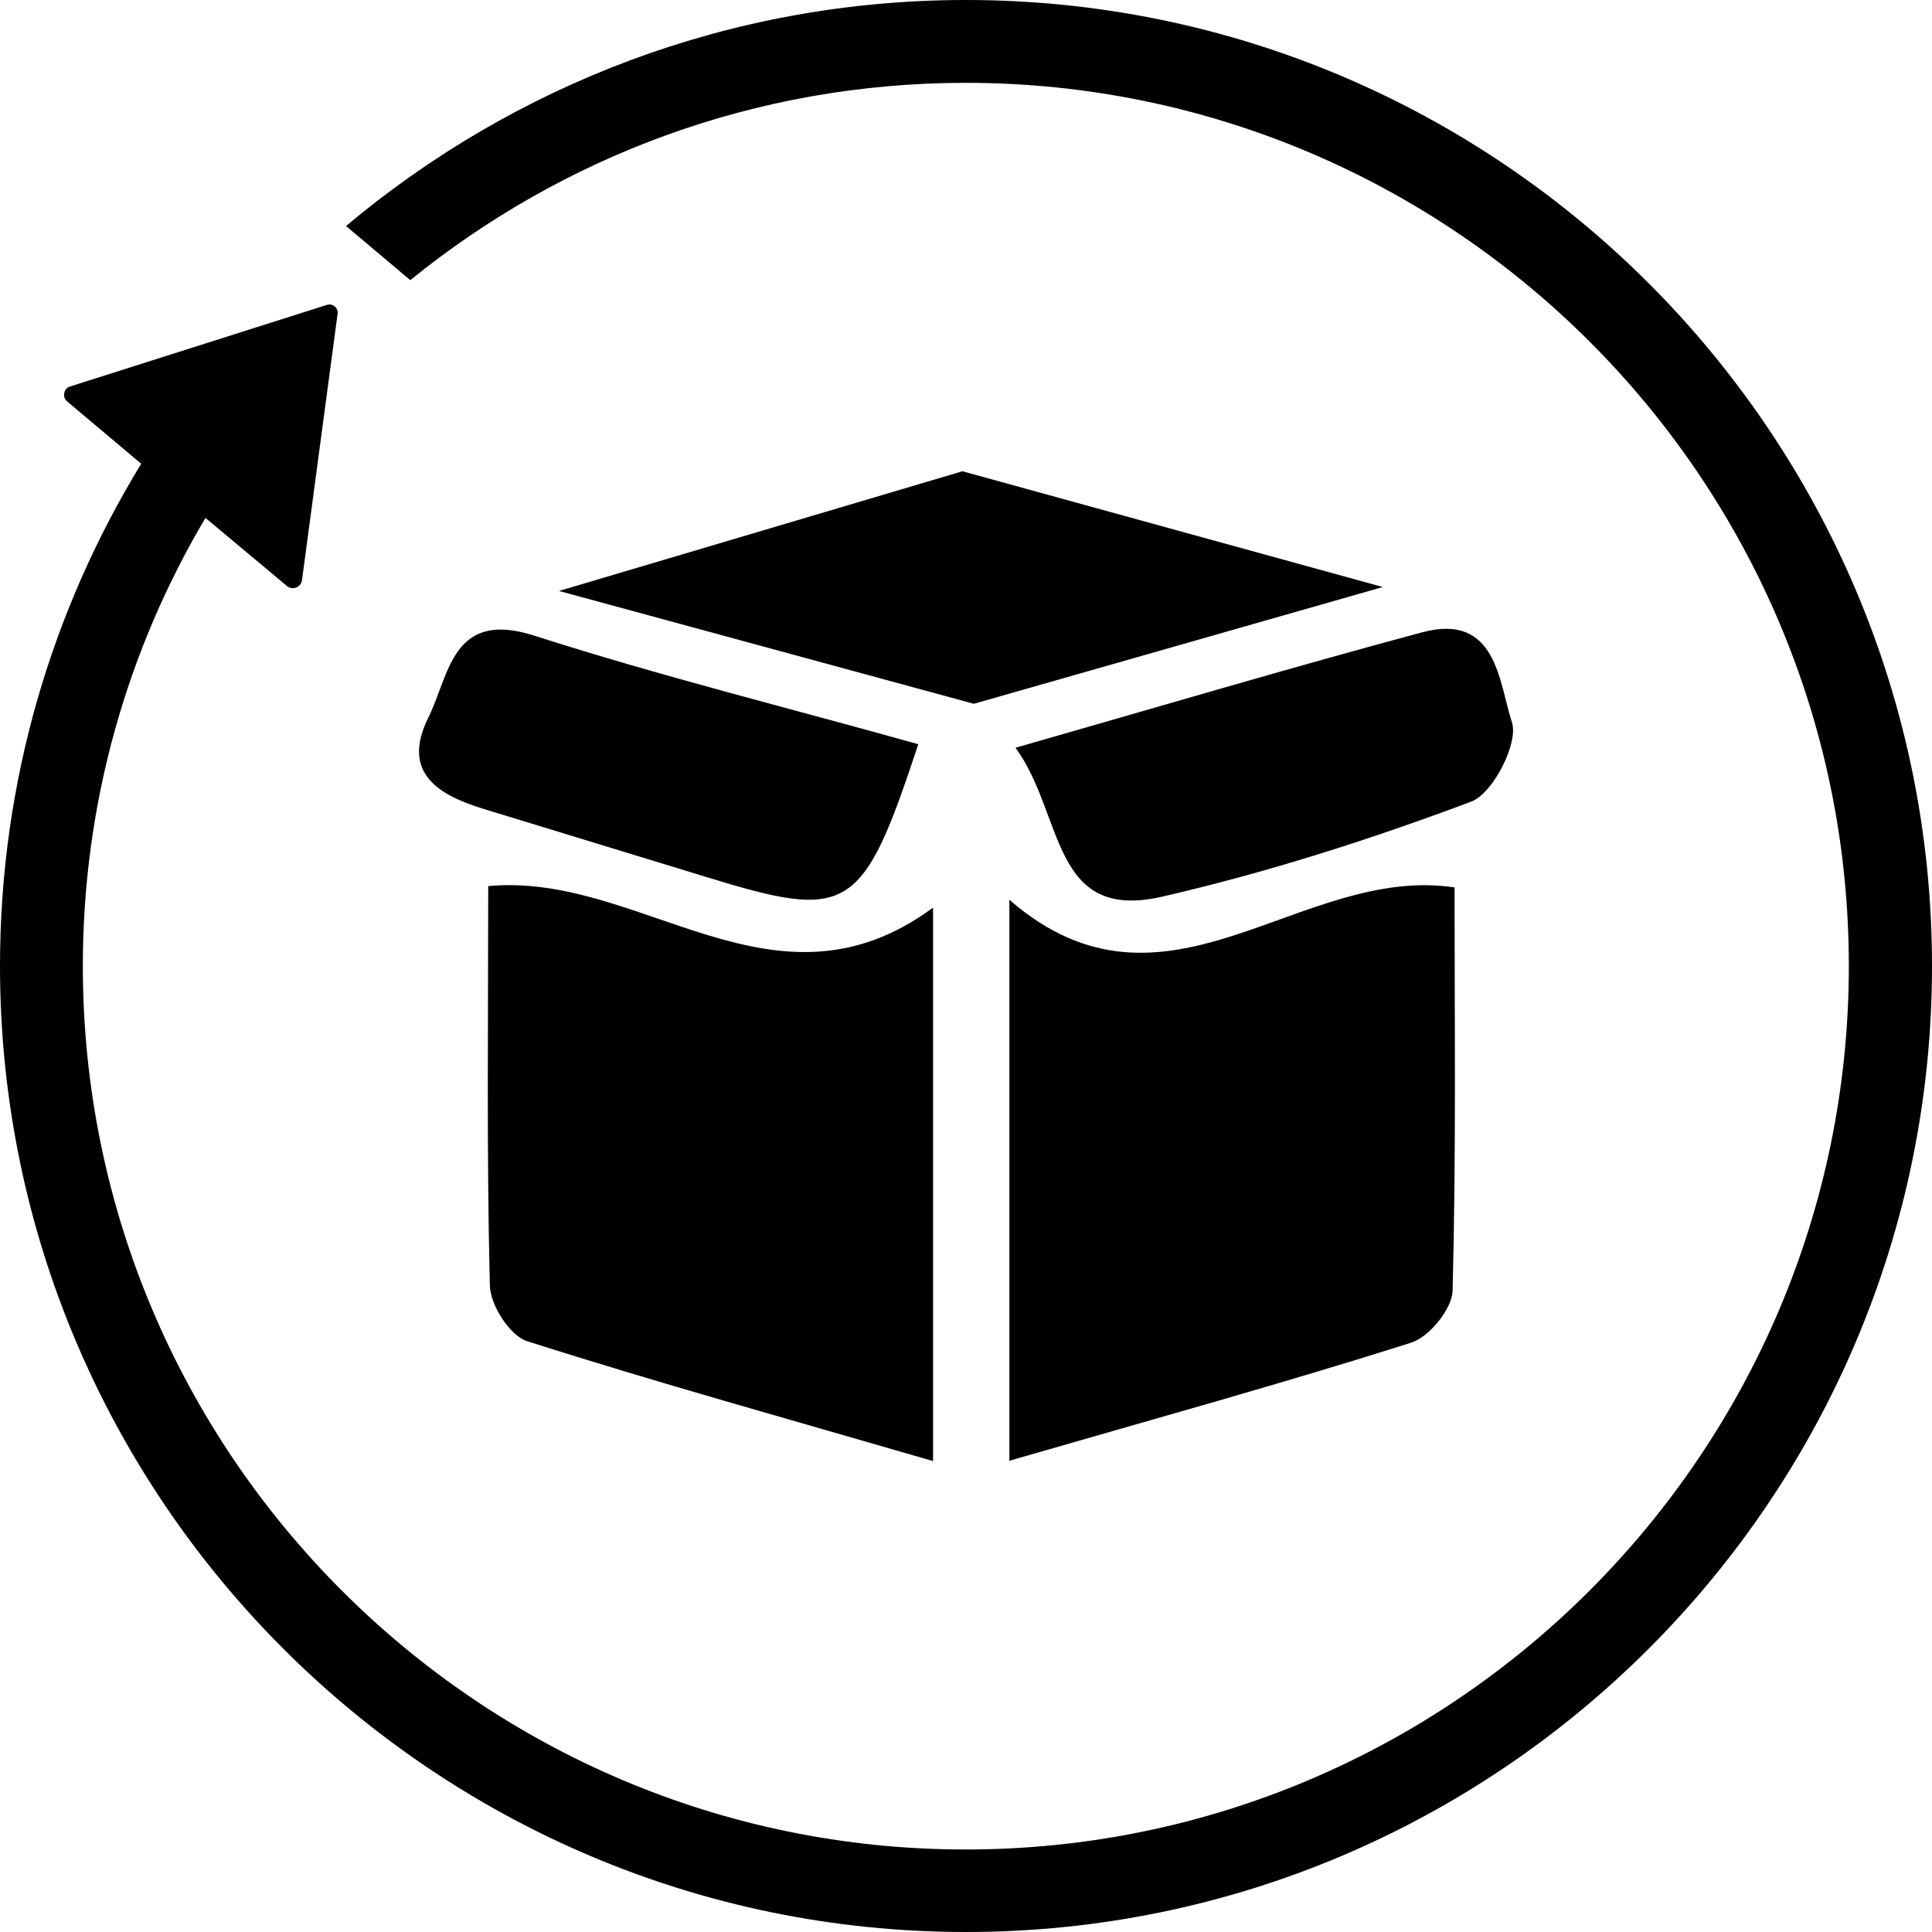 <?xml version="1.0" encoding="UTF-8"?><svg id="Layer_2" xmlns="http://www.w3.org/2000/svg" viewBox="0 0 59.24 59.24"><defs><style>.cls-1{fill:#000;stroke-width:0px;}</style></defs><g id="Layer_1-2"><path class="cls-1" d="M30.95,27.59c4.8,4.17,8.88-1.09,13.65-.38,0,4.09.05,8.23-.06,12.36-.01.56-.71,1.42-1.27,1.6-3.94,1.25-7.93,2.35-12.32,3.62v-17.2Z"/><path class="cls-1" d="M28.61,44.8c-4.4-1.28-8.45-2.4-12.46-3.68-.52-.17-1.12-1.11-1.13-1.71-.1-4.03-.05-8.07-.05-12.24,4.7-.44,8.77,4.25,13.64.66v16.97Z"/><path class="cls-1" d="M28.16,22.81c-1.72,5.21-2.12,5.43-6.54,4.07-2.26-.69-4.51-1.38-6.77-2.07-1.42-.43-2.56-1.12-1.71-2.82.64-1.29.72-3.31,3.24-2.5,3.83,1.23,7.74,2.2,11.78,3.33Z"/><path class="cls-1" d="M31.13,22.93c4.51-1.29,8.48-2.47,12.47-3.54,2.3-.62,2.36,1.54,2.76,2.76.21.63-.58,2.18-1.25,2.43-3.09,1.16-6.25,2.17-9.46,2.91-3.44.8-3.01-2.5-4.51-4.56Z"/><polygon class="cls-1" points="17.14 18.12 29.51 14.45 42.4 18 29.86 21.58 17.14 18.12"/><path class="cls-1" d="M29.62,0c-7.23,0-13.86,2.61-19.01,6.93l1.97,1.66c4.66-3.78,10.58-6.05,17.03-6.05,14.93,0,27.08,12.15,27.08,27.08s-12.15,27.09-27.08,27.09S2.54,44.56,2.54,29.62c0-5.01,1.37-9.71,3.76-13.74l2.5,2.09c.17.14.43.04.46-.18l1.09-8.16c.03-.19-.15-.34-.33-.28l-7.87,2.5c-.2.06-.25.33-.09.46l2.27,1.91C1.58,18.72,0,23.99,0,29.62c0,16.33,13.29,29.62,29.62,29.62s29.62-13.29,29.62-29.62S45.95,0,29.62,0Z"/></g></svg>